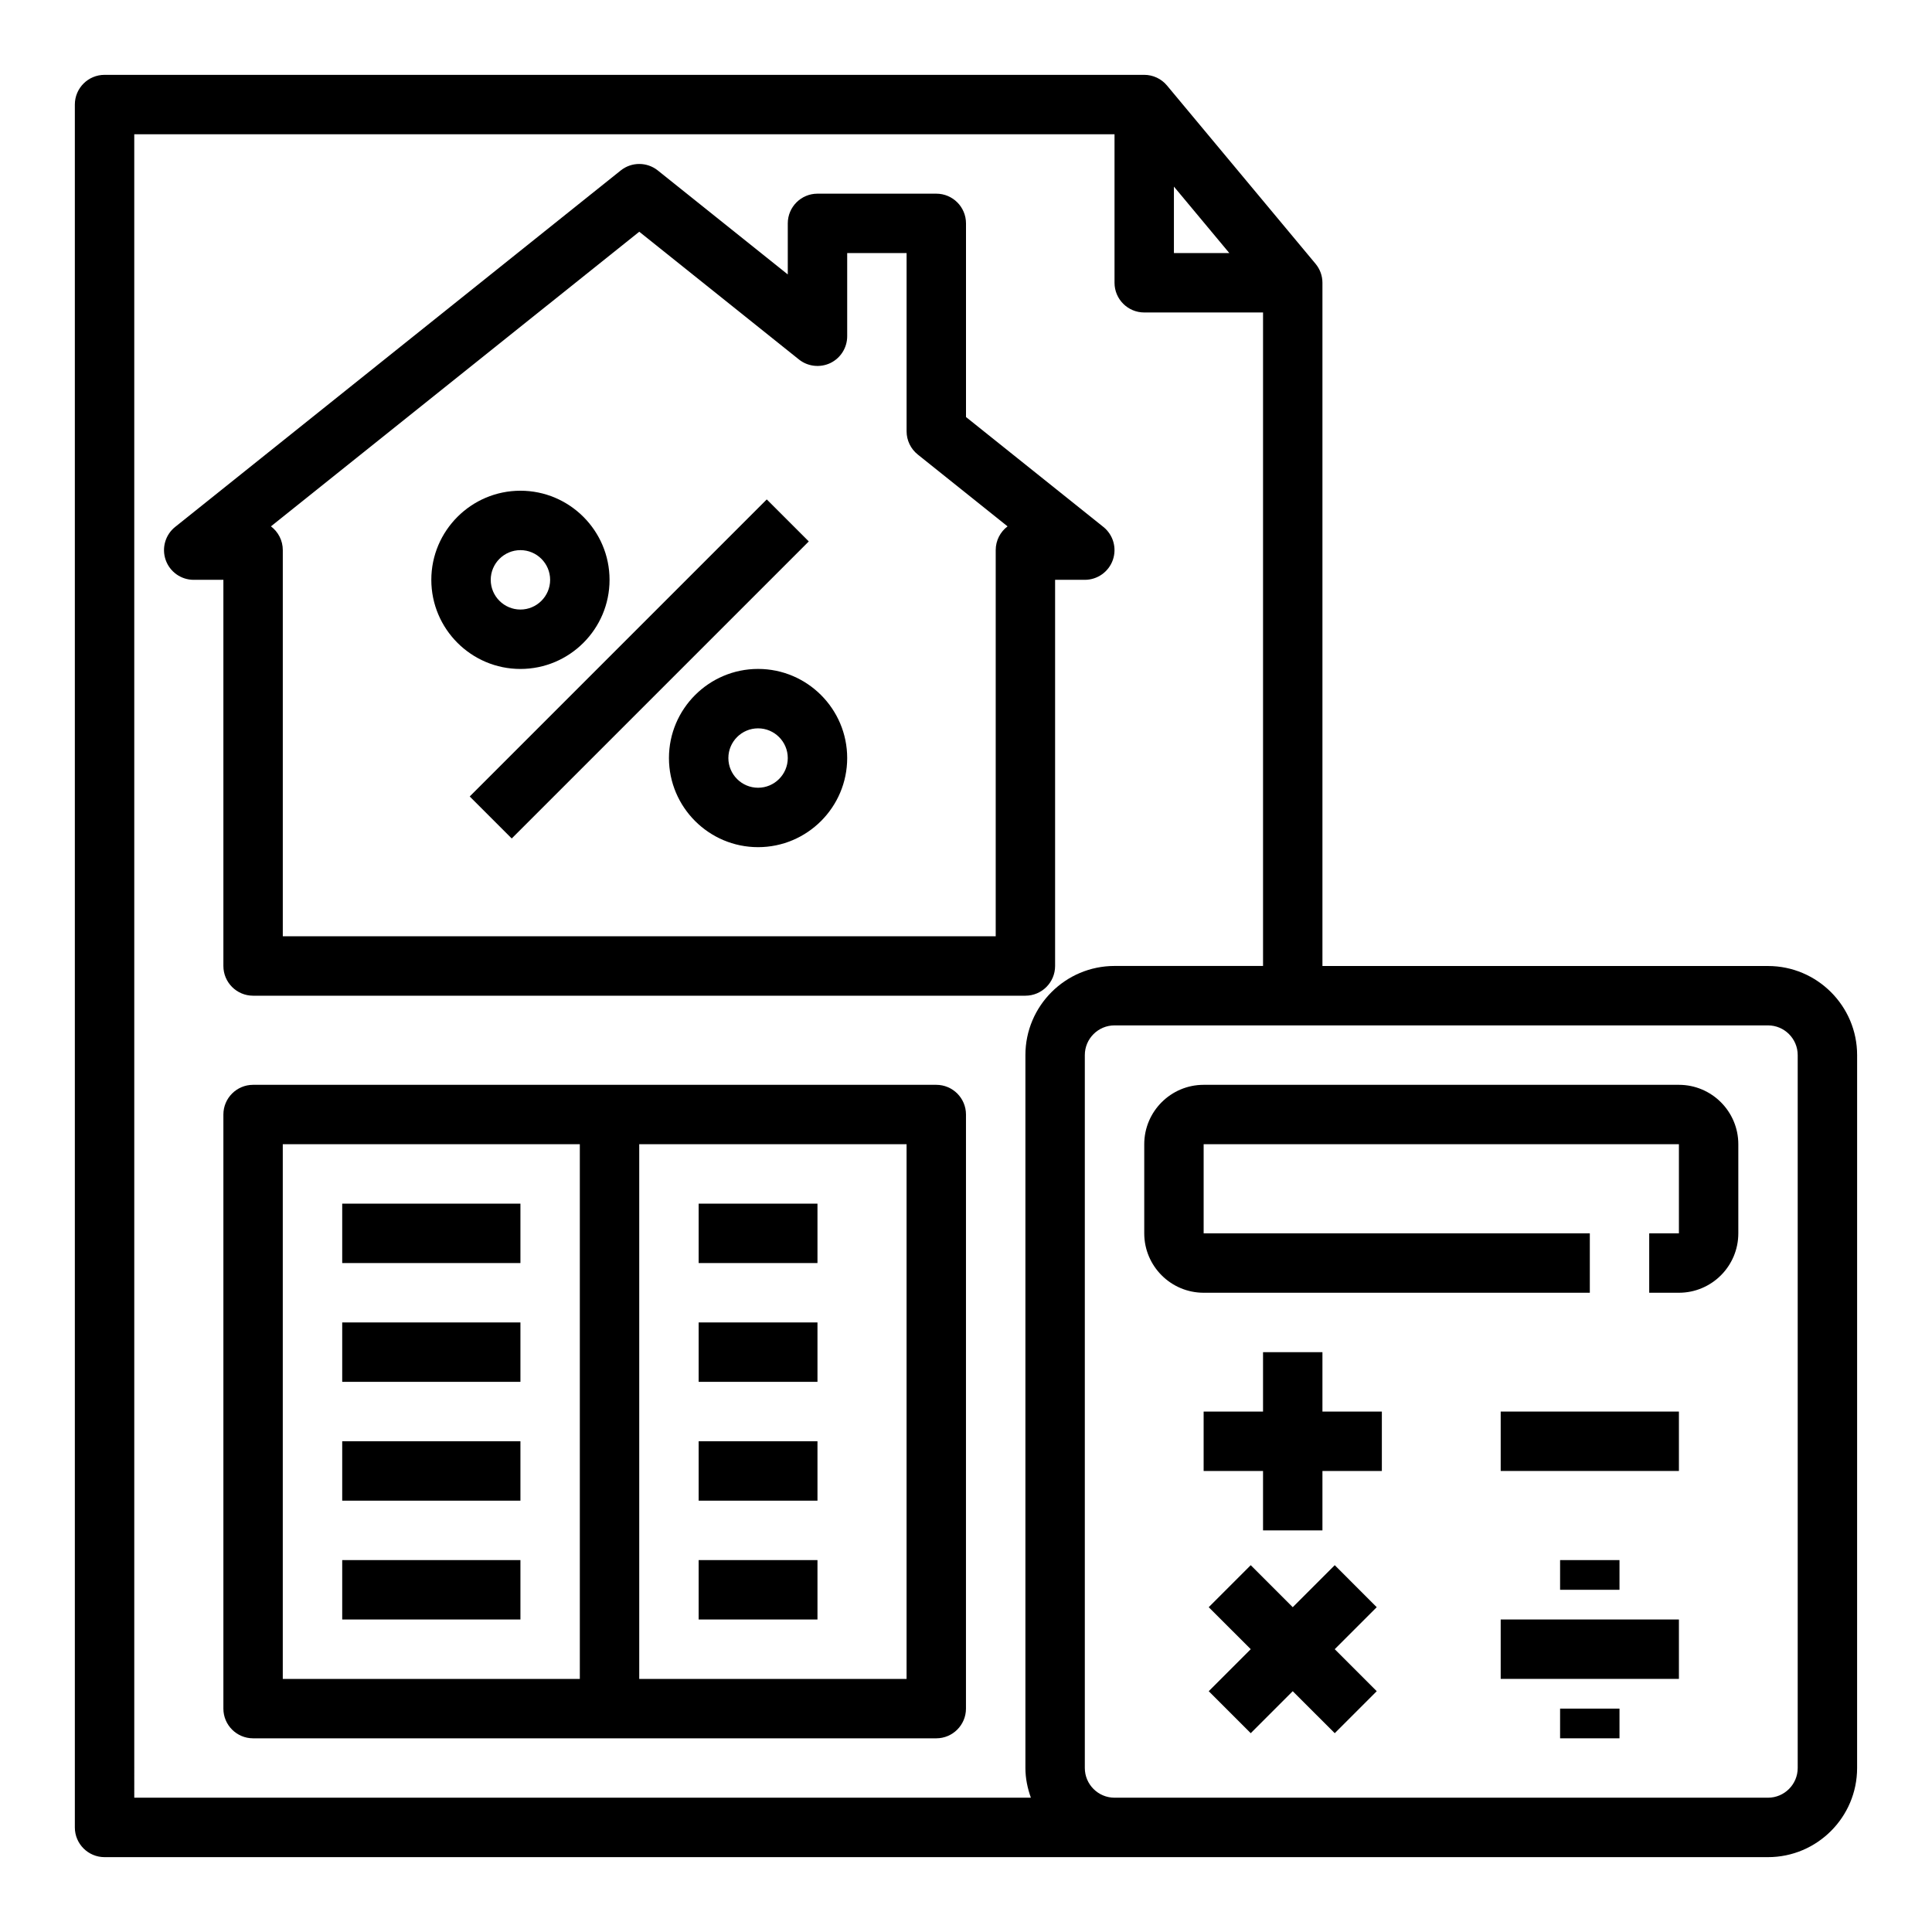 <?xml version="1.0" encoding="UTF-8"?>
<!-- Uploaded to: ICON Repo, www.iconrepo.com, Generator: ICON Repo Mixer Tools -->
<svg fill="#000000" width="800px" height="800px" version="1.1" viewBox="144 144 512 512" xmlns="http://www.w3.org/2000/svg">
 <g>
  <path d="m612.54 400h-118.08v-181.06c0-1.844-0.645-3.621-1.828-5.039l-39.359-47.23c-1.492-1.797-3.703-2.836-6.043-2.836h-275.52c-4.348 0-7.875 3.527-7.875 7.875v456.58c0 4.344 3.527 7.871 7.871 7.871h440.83c13.02 0 23.617-10.598 23.617-23.617l0.004-188.93c0-13.02-10.598-23.613-23.617-23.613zm-157.44-206.55 14.684 17.617h-14.684zm-275.52-13.871h259.78v39.359c0 4.344 3.527 7.871 7.871 7.871h31.488v173.18h-39.359c-13.02 0-23.617 10.598-23.617 23.617v188.93c0 2.769 0.566 5.398 1.449 7.871h-237.61zm440.83 432.96c0 4.336-3.535 7.871-7.871 7.871h-173.18c-4.336 0-7.871-3.535-7.871-7.871v-188.93c0-4.336 3.535-7.871 7.871-7.871h173.18c4.336 0 7.871 3.535 7.871 7.871z"/>
  <path d="m268.48 355.07 78.719-78.719 11.133 11.133-78.719 78.719z"/>
  <path d="m321.28 344.89c0 13.02 10.598 23.617 23.617 23.617s23.617-10.598 23.617-23.617-10.598-23.617-23.617-23.617-23.617 10.598-23.617 23.617zm31.488 0c0 4.336-3.535 7.871-7.871 7.871-4.336 0-7.871-3.535-7.871-7.871 0-4.336 3.535-7.871 7.871-7.871 4.336 0 7.871 3.535 7.871 7.871z"/>
  <path d="m281.92 321.28c13.02 0 23.617-10.598 23.617-23.617 0-13.02-10.598-23.617-23.617-23.617s-23.617 10.598-23.617 23.617c0 13.023 10.598 23.617 23.617 23.617zm0-31.488c4.336 0 7.871 3.535 7.871 7.871 0 4.336-3.535 7.871-7.871 7.871-4.336 0-7.871-3.535-7.871-7.871 0-4.336 3.535-7.871 7.871-7.871z"/>
  <path d="m588.93 431.49h-125.95c-8.684 0-15.742 7.062-15.742 15.742v23.617c0 8.684 7.062 15.742 15.742 15.742h102.34v-15.742h-102.34v-23.617h125.95v23.617h-7.871v15.742h7.871c8.684 0 15.742-7.062 15.742-15.742v-23.617c0-8.684-7.062-15.742-15.746-15.742z"/>
  <path d="m494.46 502.34h-15.742v15.742h-15.742v15.746h15.742v15.742h15.742v-15.742h15.746v-15.746h-15.746z"/>
  <path d="m497.72 558.79-11.133 11.133-11.129-11.133-11.133 11.133 11.133 11.129-11.133 11.133 11.133 11.129 11.129-11.129 11.133 11.129 11.129-11.129-11.129-11.133 11.129-11.129z"/>
  <path d="m541.7 518.08h47.23v15.742h-47.23z"/>
  <path d="m541.7 573.18h47.23v15.742h-47.23z"/>
  <path d="m557.44 557.44h15.742v7.871h-15.742z"/>
  <path d="m557.44 596.8h15.742v7.871h-15.742z"/>
  <path d="m203.2 400c0 4.344 3.527 7.871 7.871 7.871h204.67c4.344 0 7.871-3.527 7.871-7.871v-102.34h7.871c3.344 0 6.32-2.109 7.43-5.266 1.102-3.156 0.102-6.668-2.512-8.754l-36.402-29.121v-51.324c0-4.344-3.527-7.871-7.871-7.871h-31.488c-4.344 0-7.871 3.527-7.871 7.871v13.531l-34.441-27.551c-2.875-2.297-6.957-2.297-9.832 0l-118.08 94.465c-2.613 2.086-3.613 5.598-2.512 8.754 1.102 3.152 4.078 5.266 7.422 5.266h7.871zm110.21-194.59 42.312 33.852c2.363 1.891 5.606 2.242 8.328 0.953 2.731-1.316 4.465-4.082 4.465-7.102v-22.043h15.742v47.23c0 2.394 1.086 4.652 2.953 6.148l23.805 19.043c-1.906 1.441-3.141 3.723-3.141 6.297v102.34h-188.93v-102.34c0-2.574-1.234-4.856-3.141-6.297z"/>
  <path d="m392.12 431.49h-181.05c-4.344 0-7.871 3.527-7.871 7.871v157.44c0 4.344 3.527 7.871 7.871 7.871h181.05c4.344 0 7.871-3.527 7.871-7.871l0.004-157.44c0-4.348-3.527-7.871-7.875-7.871zm-173.18 15.742h78.719v141.7h-78.719zm165.31 141.7h-70.848v-141.7h70.848z"/>
  <path d="m234.69 462.98h47.23v15.742h-47.23z"/>
  <path d="m234.69 494.46h47.23v15.742h-47.23z"/>
  <path d="m329.15 462.98h31.488v15.742h-31.488z"/>
  <path d="m329.15 494.46h31.488v15.742h-31.488z"/>
  <path d="m234.69 525.95h47.23v15.742h-47.23z"/>
  <path d="m234.69 557.44h47.23v15.742h-47.23z"/>
  <path d="m329.15 525.95h31.488v15.742h-31.488z"/>
  <path d="m329.15 557.44h31.488v15.742h-31.488z"/>
 </g>
</svg>